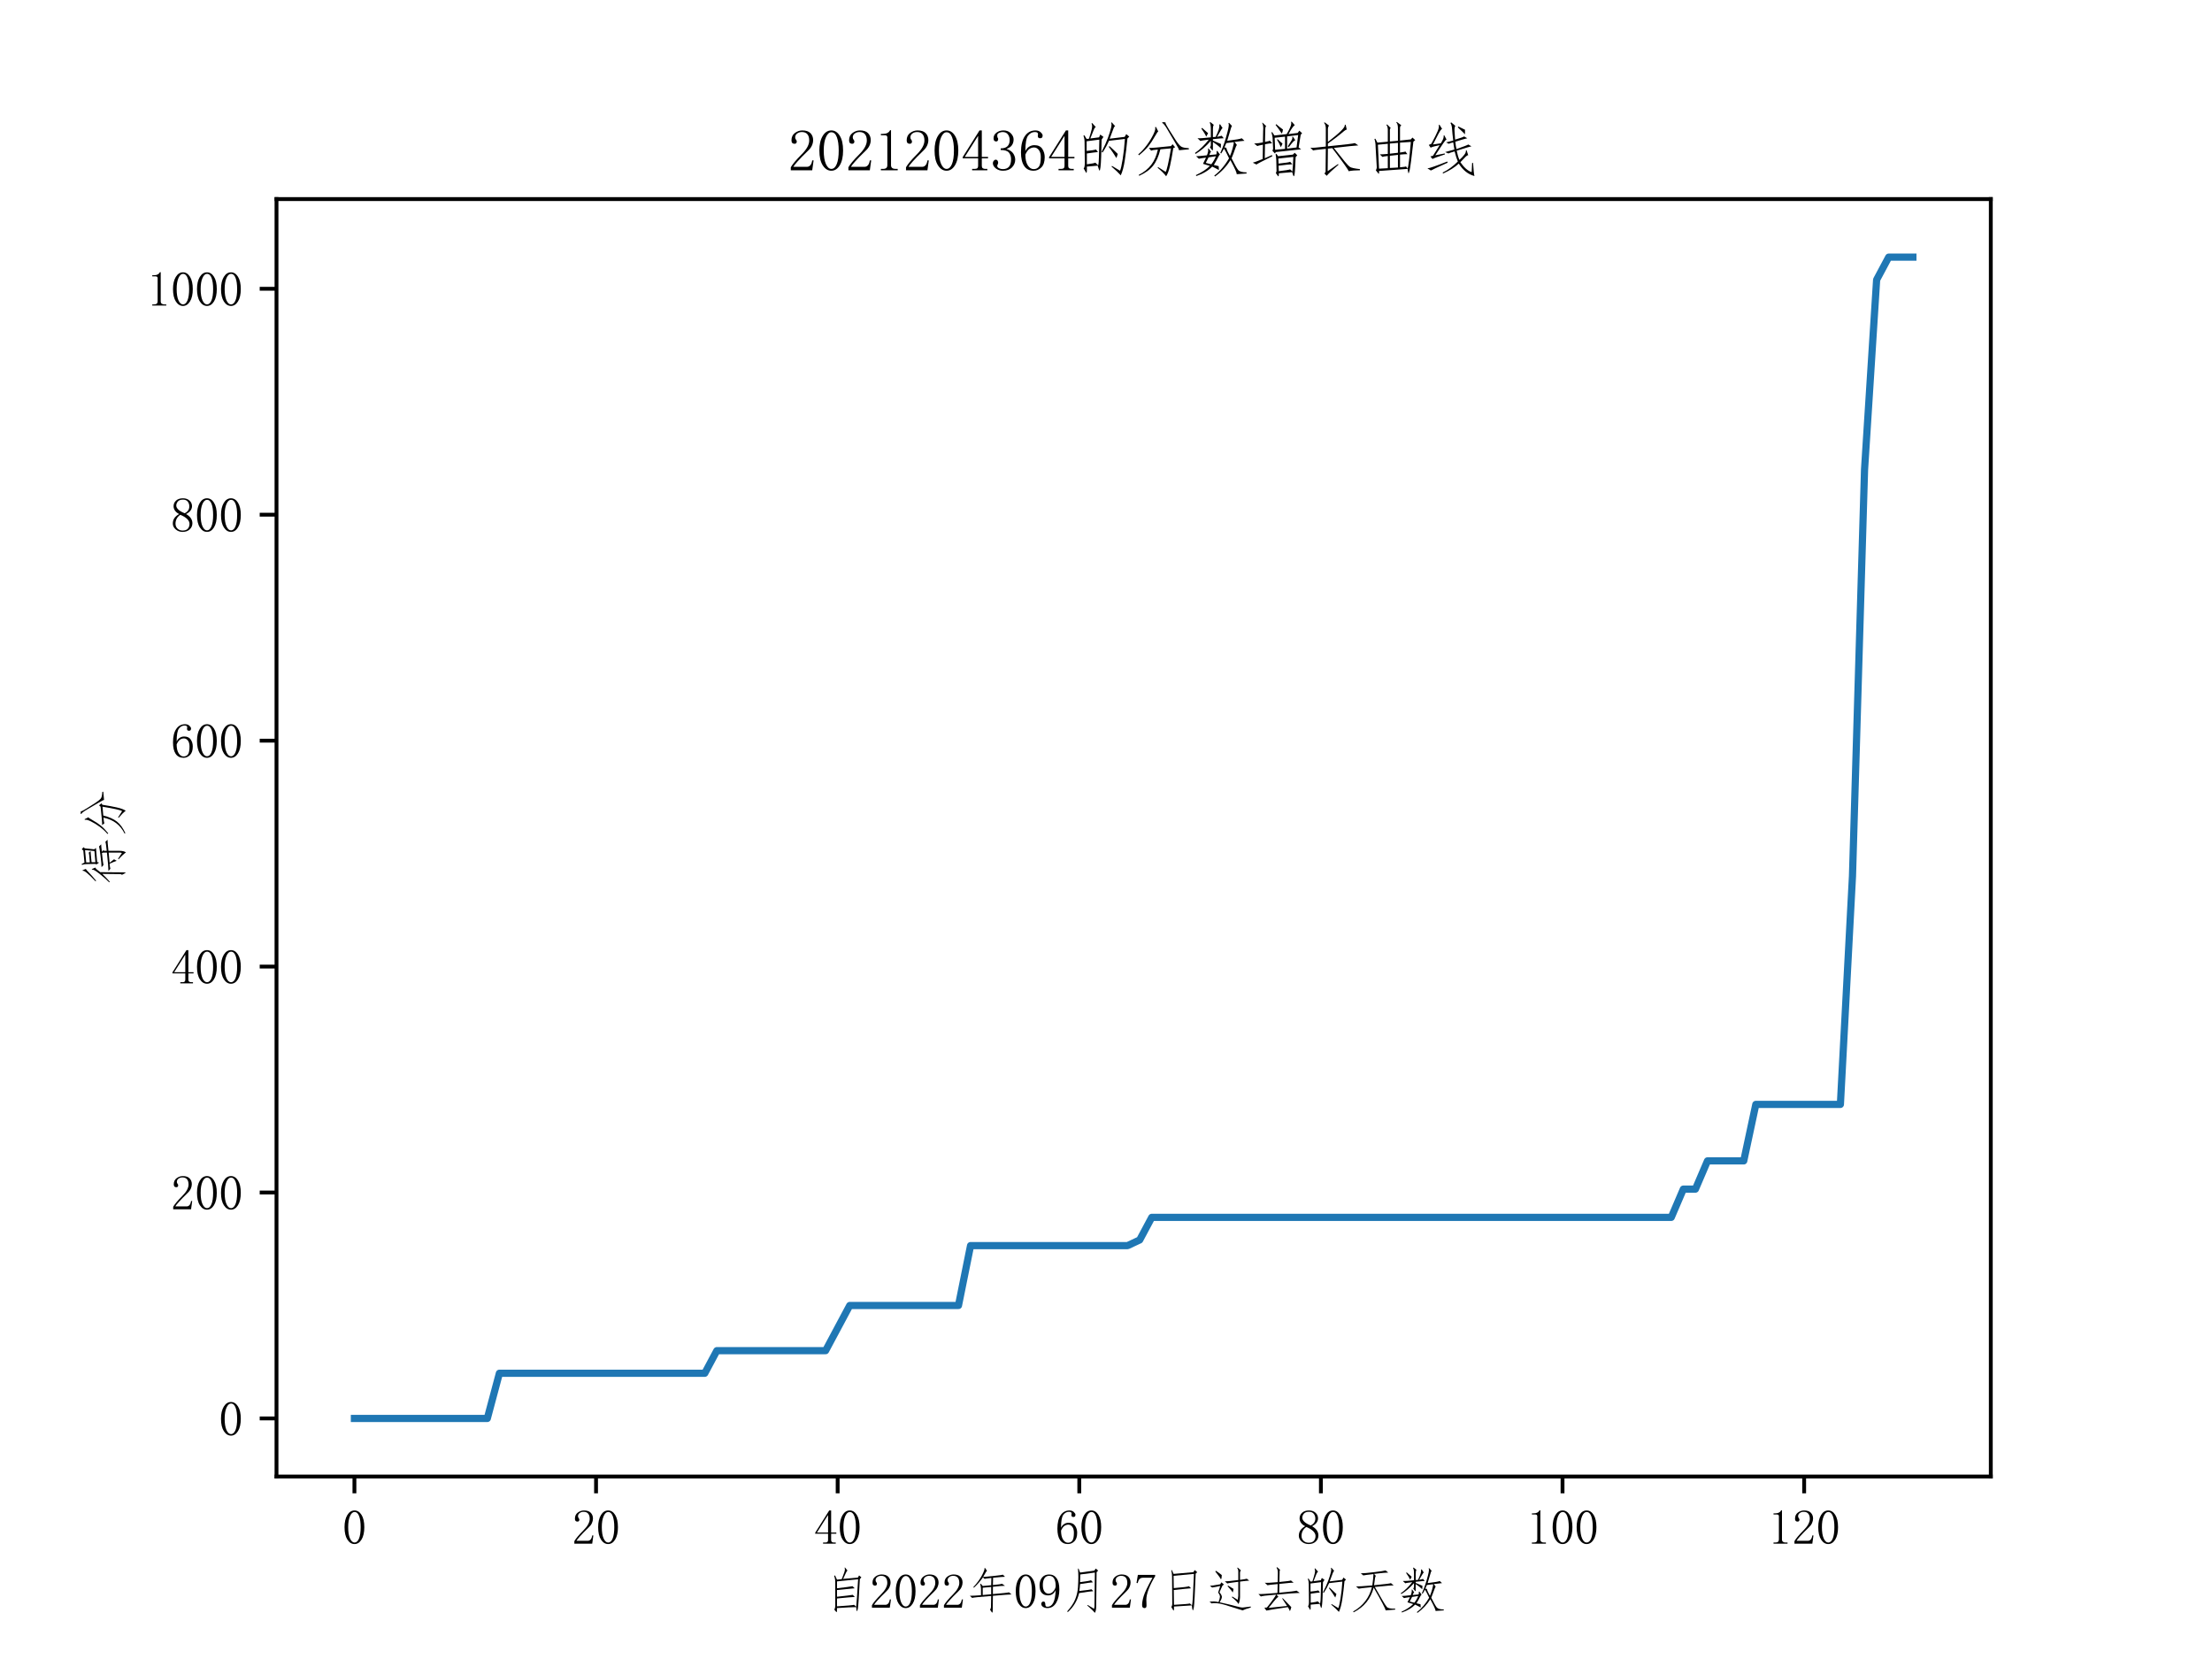 <?xml version="1.0" encoding="utf-8" standalone="no"?>
<!DOCTYPE svg PUBLIC "-//W3C//DTD SVG 1.1//EN"
  "http://www.w3.org/Graphics/SVG/1.1/DTD/svg11.dtd">
<svg xmlns:xlink="http://www.w3.org/1999/xlink" width="460.8pt" height="345.6pt" viewBox="0 0 460.8 345.6" xmlns="http://www.w3.org/2000/svg" version="1.1">
 <defs>
  <style type="text/css">*{stroke-linejoin: round; stroke-linecap: butt}</style>
 </defs>
 <g id="figure_1">
  <g id="patch_1">
   <path d="M 0 345.6 
L 460.8 345.6 
L 460.8 0 
L 0 0 
z
" style="fill: #ffffff"/>
  </g>
  <g id="axes_1">
   <g id="patch_2">
    <path d="M 57.6 307.584 
L 414.72 307.584 
L 414.72 41.472 
L 57.6 41.472 
z
" style="fill: #ffffff"/>
   </g>
   <g id="matplotlib.axis_1">
    <g id="xtick_1">
     <g id="line2d_1">
      <defs>
       <path id="m1794f3b37c" d="M 0 0 
L 0 3.5 
" style="stroke: #000000; stroke-width: 0.8"/>
      </defs>
      <g>
       <use xlink:href="#m1794f3b37c" x="73.833" y="307.584" style="stroke: #000000; stroke-width: 0.8"/>
      </g>
     </g>
     <g id="text_1">
      <!-- 0 -->
      <g transform="translate(71.333 321.576) scale(0.1 -0.1)">
       <defs>
        <path id="FangSong-30" d="M 1575 4125 
Q 1225 4125 987 3587 
Q 750 3050 750 2150 
Q 750 1200 987 675 
Q 1225 150 1575 150 
Q 1950 150 2162 675 
Q 2375 1200 2375 2150 
Q 2375 3050 2175 3587 
Q 1975 4125 1575 4125 
z
M 1575 -50 
Q 1025 -50 650 525 
Q 275 1100 275 2150 
Q 275 3125 637 3725 
Q 1000 4325 1575 4325 
Q 2125 4325 2487 3750 
Q 2850 3175 2850 2150 
Q 2850 1125 2487 537 
Q 2125 -50 1575 -50 
z
" transform="scale(0.016)"/>
       </defs>
       <use xlink:href="#FangSong-30"/>
      </g>
     </g>
    </g>
    <g id="xtick_2">
     <g id="line2d_2">
      <g>
       <use xlink:href="#m1794f3b37c" x="124.167" y="307.584" style="stroke: #000000; stroke-width: 0.8"/>
      </g>
     </g>
     <g id="text_2">
      <!-- 20 -->
      <g transform="translate(119.167 321.576) scale(0.1 -0.1)">
       <defs>
        <path id="FangSong-32" d="M 2300 3225 
Q 2300 3675 2100 3912 
Q 1900 4150 1500 4150 
Q 1200 4150 987 3987 
Q 775 3825 775 3575 
Q 775 3425 862 3325 
Q 950 3225 950 3125 
Q 950 3000 887 2937 
Q 825 2875 700 2875 
Q 550 2875 462 2962 
Q 375 3050 375 3250 
Q 375 3775 750 4050 
Q 1125 4325 1550 4325 
Q 2150 4325 2437 4025 
Q 2725 3725 2725 3275 
Q 2725 2975 2587 2675 
Q 2450 2375 2150 2100 
Q 1425 1400 1037 962 
Q 650 525 575 375 
L 2050 375 
Q 2275 375 2425 550 
Q 2575 725 2625 1075 
L 2775 1075 
L 2625 0 
L 300 0 
L 300 325 
Q 425 550 712 900 
Q 1000 1250 1475 1725 
Q 1900 2150 2100 2525 
Q 2300 2900 2300 3225 
z
" transform="scale(0.016)"/>
       </defs>
       <use xlink:href="#FangSong-32"/>
       <use xlink:href="#FangSong-30" x="50"/>
      </g>
     </g>
    </g>
    <g id="xtick_3">
     <g id="line2d_3">
      <g>
       <use xlink:href="#m1794f3b37c" x="174.501" y="307.584" style="stroke: #000000; stroke-width: 0.8"/>
      </g>
     </g>
     <g id="text_3">
      <!-- 40 -->
      <g transform="translate(169.501 321.576) scale(0.1 -0.1)">
       <defs>
        <path id="FangSong-34" d="M 2275 475 
Q 2275 300 2375 225 
Q 2475 150 2650 150 
L 2875 150 
L 2875 0 
L 1225 0 
L 1225 150 
L 1500 150 
Q 1700 150 1787 225 
Q 1875 300 1875 475 
L 1875 1300 
L 200 1300 
L 200 1425 
L 2025 4325 
L 2275 4325 
L 2275 1450 
L 2950 1450 
L 2950 1300 
L 2275 1300 
L 2275 475 
z
M 1850 3700 
L 425 1450 
L 1875 1450 
L 1875 3700 
L 1850 3700 
z
" transform="scale(0.016)"/>
       </defs>
       <use xlink:href="#FangSong-34"/>
       <use xlink:href="#FangSong-30" x="50"/>
      </g>
     </g>
    </g>
    <g id="xtick_4">
     <g id="line2d_4">
      <g>
       <use xlink:href="#m1794f3b37c" x="224.835" y="307.584" style="stroke: #000000; stroke-width: 0.8"/>
      </g>
     </g>
     <g id="text_4">
      <!-- 60 -->
      <g transform="translate(219.835 321.576) scale(0.1 -0.1)">
       <defs>
        <path id="FangSong-36" d="M 750 1700 
Q 750 950 1012 537 
Q 1275 125 1650 125 
Q 2025 125 2225 400 
Q 2425 675 2425 1425 
Q 2425 1925 2212 2200 
Q 2000 2475 1700 2475 
Q 1425 2475 1187 2312 
Q 950 2150 750 1700 
z
M 1725 2725 
Q 2325 2725 2587 2325 
Q 2850 1925 2850 1425 
Q 2850 675 2487 312 
Q 2125 -50 1650 -50 
Q 975 -50 625 462 
Q 275 975 275 1950 
Q 275 3100 700 3712 
Q 1125 4325 1850 4325 
Q 2200 4325 2412 4125 
Q 2625 3925 2625 3775 
Q 2625 3625 2562 3550 
Q 2500 3475 2350 3475 
Q 2225 3475 2162 3537 
Q 2100 3600 2100 3725 
Q 2100 3775 2112 3825 
Q 2125 3875 2125 3925 
Q 2125 4025 2050 4087 
Q 1975 4150 1775 4150 
Q 1350 4150 1050 3762 
Q 750 3375 750 2075 
Q 900 2400 1162 2562 
Q 1425 2725 1725 2725 
z
" transform="scale(0.016)"/>
       </defs>
       <use xlink:href="#FangSong-36"/>
       <use xlink:href="#FangSong-30" x="50"/>
      </g>
     </g>
    </g>
    <g id="xtick_5">
     <g id="line2d_5">
      <g>
       <use xlink:href="#m1794f3b37c" x="275.169" y="307.584" style="stroke: #000000; stroke-width: 0.8"/>
      </g>
     </g>
     <g id="text_5">
      <!-- 80 -->
      <g transform="translate(270.169 321.576) scale(0.1 -0.1)">
       <defs>
        <path id="FangSong-38" d="M 600 1025 
Q 600 625 862 375 
Q 1125 125 1525 125 
Q 2000 125 2212 375 
Q 2425 625 2425 1000 
Q 2425 1325 2125 1625 
Q 1825 1925 1225 2175 
Q 925 1975 762 1675 
Q 600 1375 600 1025 
z
M 2800 1075 
Q 2800 600 2450 275 
Q 2100 -50 1525 -50 
Q 1000 -50 625 275 
Q 250 600 250 1025 
Q 250 1450 462 1750 
Q 675 2050 1075 2275 
Q 725 2450 537 2712 
Q 350 2975 350 3300 
Q 350 3725 675 4025 
Q 1000 4325 1575 4325 
Q 2100 4325 2425 4025 
Q 2750 3725 2750 3300 
Q 2750 3000 2562 2737 
Q 2375 2475 1975 2275 
Q 2400 2025 2600 1725 
Q 2800 1425 2800 1075 
z
M 2400 3275 
Q 2400 3625 2200 3887 
Q 2000 4150 1575 4150 
Q 1100 4150 900 3900 
Q 700 3650 700 3375 
Q 700 3100 987 2837 
Q 1275 2575 1800 2375 
Q 2100 2525 2250 2750 
Q 2400 2975 2400 3275 
z
" transform="scale(0.016)"/>
       </defs>
       <use xlink:href="#FangSong-38"/>
       <use xlink:href="#FangSong-30" x="50"/>
      </g>
     </g>
    </g>
    <g id="xtick_6">
     <g id="line2d_6">
      <g>
       <use xlink:href="#m1794f3b37c" x="325.503" y="307.584" style="stroke: #000000; stroke-width: 0.8"/>
      </g>
     </g>
     <g id="text_6">
      <!-- 100 -->
      <g transform="translate(318.003 321.576) scale(0.1 -0.1)">
       <defs>
        <path id="FangSong-31" d="M 1800 4350 
L 1800 550 
Q 1800 350 1925 250 
Q 2050 150 2275 150 
L 2525 150 
L 2525 0 
L 700 0 
L 700 150 
L 925 150 
Q 1175 150 1287 250 
Q 1400 350 1400 550 
L 1400 3575 
Q 1400 3675 1337 3737 
Q 1275 3800 1150 3800 
L 700 3800 
L 700 3950 
L 925 3950 
Q 1225 3950 1412 4050 
Q 1600 4150 1700 4350 
L 1800 4350 
z
" transform="scale(0.016)"/>
       </defs>
       <use xlink:href="#FangSong-31"/>
       <use xlink:href="#FangSong-30" x="50"/>
       <use xlink:href="#FangSong-30" x="100"/>
      </g>
     </g>
    </g>
    <g id="xtick_7">
     <g id="line2d_7">
      <g>
       <use xlink:href="#m1794f3b37c" x="375.837" y="307.584" style="stroke: #000000; stroke-width: 0.8"/>
      </g>
     </g>
     <g id="text_7">
      <!-- 120 -->
      <g transform="translate(368.337 321.576) scale(0.1 -0.1)">
       <use xlink:href="#FangSong-31"/>
       <use xlink:href="#FangSong-32" x="50"/>
       <use xlink:href="#FangSong-30" x="100"/>
      </g>
     </g>
    </g>
    <g id="text_8">
     <!-- 自2022年09月27日过去的天数 -->
     <g transform="translate(171.16 334.912) scale(0.1 -0.1)">
      <defs>
       <path id="FangSong-81ea" d="M 2000 -50 
Q 2025 -625 1925 -575 
L 1650 -250 
Q 1775 -50 1775 300 
L 1775 3325 
Q 1775 3775 1625 4150 
L 1750 4200 
L 2000 3650 
L 2625 3725 
Q 2800 4150 2950 4600 
Q 3100 5050 2975 5200 
L 3050 5225 
L 3375 4825 
Q 3300 4825 3175 4562 
Q 3050 4300 2800 3750 
L 4725 3925 
L 4875 4200 
L 5175 3950 
L 4975 3725 
Q 4800 325 4725 -87 
Q 4650 -500 4587 -437 
Q 4525 -375 4500 75 
Q 3800 75 2000 -50 
z
M 4325 1400 
Q 3725 1375 2000 1200 
L 2000 175 
Q 3950 300 4225 375 
L 4500 125 
Q 4575 700 4750 3700 
L 2000 3425 
L 2000 2525 
Q 3650 2725 4025 2800 
L 4300 2525 
Q 3875 2500 2000 2300 
L 2000 1425 
Q 3650 1600 4050 1675 
L 4325 1400 
z
" transform="scale(0.016)"/>
       <path id="FangSong-5e74" d="M 3350 3875 
Q 2475 3775 2475 3750 
L 2250 3950 
Q 1775 3250 1075 2600 
L 1000 2675 
Q 1725 3450 2125 4212 
Q 2525 4975 2450 5150 
L 2525 5175 
L 2800 4775 
Q 2750 4825 2650 4650 
Q 2550 4475 2275 4000 
Q 3075 4075 3912 4162 
Q 4750 4250 4850 4300 
L 5125 4025 
Q 4825 4025 3575 3900 
L 3550 2950 
Q 4650 3050 4725 3125 
L 5125 2850 
Q 4650 2850 3550 2725 
L 3550 1775 
Q 5400 1925 5650 2000 
L 5975 1725 
Q 5625 1725 3550 1550 
L 3525 -350 
Q 3525 -700 3425 -625 
L 3175 -250 
Q 3300 -100 3300 150 
L 3325 1525 
Q 1050 1350 850 1275 
L 550 1550 
Q 1050 1550 2000 1625 
L 2000 2475 
Q 1975 2825 1900 3075 
L 1975 3125 
L 2225 2825 
L 3325 2925 
L 3350 3875 
z
M 3325 1750 
L 3325 2700 
L 2225 2600 
L 2225 1650 
L 3325 1750 
z
" transform="scale(0.016)"/>
       <path id="FangSong-39" d="M 675 2950 
Q 675 2400 887 2112 
Q 1100 1825 1425 1825 
Q 1800 1825 2075 2175 
Q 2350 2525 2350 2825 
Q 2350 3425 2150 3787 
Q 1950 4150 1500 4150 
Q 1075 4150 875 3812 
Q 675 3475 675 2950 
z
M 1350 1600 
Q 850 1600 550 1912 
Q 250 2225 250 2925 
Q 250 3525 575 3925 
Q 900 4325 1500 4325 
Q 2125 4325 2475 3825 
Q 2825 3325 2825 2375 
Q 2825 1325 2412 637 
Q 2000 -50 1275 -50 
Q 950 -50 712 100 
Q 475 250 475 500 
Q 475 600 537 700 
Q 600 800 750 800 
Q 900 800 950 687 
Q 1000 575 1000 425 
Q 1000 325 1025 262 
Q 1050 200 1075 175 
Q 1100 150 1162 137 
Q 1225 125 1300 125 
Q 1750 125 2025 625 
Q 2300 1125 2350 2300 
Q 2225 2000 1975 1800 
Q 1725 1600 1350 1600 
z
" transform="scale(0.016)"/>
       <path id="FangSong-6708" d="M 2400 3325 
Q 3625 3475 3825 3575 
L 4075 3300 
Q 3800 3300 2400 3075 
Q 2375 2600 2300 2175 
Q 3700 2325 3875 2400 
L 4125 2150 
Q 3625 2125 2275 1900 
Q 1925 425 800 -575 
L 725 -475 
Q 1475 350 1775 1112 
Q 2075 1875 2125 2650 
Q 2175 3425 2175 4025 
Q 2175 4625 2125 5075 
L 2200 5100 
L 2400 4575 
L 4250 4825 
L 4450 5100 
L 4750 4825 
L 4550 4625 
L 4500 200 
Q 4500 -400 4325 -675 
Q 4075 -350 3325 300 
L 3400 350 
L 4225 -150 
Q 4300 175 4275 525 
L 4325 4575 
L 2425 4325 
L 2400 3325 
z
" transform="scale(0.016)"/>
       <path id="FangSong-37" d="M 2800 4100 
Q 2275 3250 1962 2437 
Q 1650 1625 1650 1025 
Q 1650 925 1662 737 
Q 1675 550 1675 300 
Q 1675 100 1612 25 
Q 1550 -50 1400 -50 
Q 1275 -50 1187 37 
Q 1100 125 1100 350 
Q 1100 825 1312 1525 
Q 1525 2225 2450 3900 
L 1200 3900 
Q 925 3900 762 3725 
Q 600 3550 525 3200 
L 375 3225 
L 550 4275 
L 2800 4275 
L 2800 4100 
z
" transform="scale(0.016)"/>
       <path id="FangSong-65e5" d="M 4825 4900 
L 5150 4625 
L 4950 4425 
Q 4800 525 4712 37 
Q 4625 -450 4562 -325 
Q 4500 -200 4450 300 
L 2125 150 
Q 2150 -525 2025 -325 
L 1775 100 
Q 1925 250 1900 675 
L 1875 4075 
Q 1875 4425 1775 4875 
L 1850 4900 
L 2075 4400 
L 4650 4625 
L 4825 4900 
z
M 2100 2550 
Q 3950 2700 4075 2800 
L 4350 2525 
Q 3875 2500 2100 2300 
L 2125 375 
Q 3975 475 4200 550 
L 4475 300 
Q 4575 500 4725 4400 
L 2075 4150 
L 2100 2550 
z
" transform="scale(0.016)"/>
       <path id="FangSong-8fc7" d="M 2050 3300 
L 2375 3025 
L 2175 2850 
L 1800 2000 
Q 2125 1625 2112 1387 
Q 2100 1150 1825 700 
Q 3200 400 3912 200 
Q 4625 0 4862 25 
Q 5100 50 5875 150 
L 5875 25 
Q 5100 -200 4800 -350 
Q 4125 -150 3525 50 
Q 2925 250 2400 400 
Q 1875 550 1437 587 
Q 1000 625 800 550 
L 500 775 
Q 1125 875 1675 725 
Q 1850 1200 1862 1412 
Q 1875 1625 1625 1975 
L 1900 2825 
Q 925 2650 850 2625 
L 550 2850 
Q 800 2850 1900 3050 
L 2050 3300 
z
M 3475 1450 
L 4175 1025 
Q 4200 1075 4250 1550 
L 4250 3375 
Q 2875 3200 2825 3150 
L 2500 3425 
Q 2875 3425 4250 3600 
L 4250 4550 
Q 4275 4975 4100 5175 
L 4175 5225 
L 4600 4850 
Q 4450 4775 4475 4350 
L 4475 3625 
Q 5250 3725 5350 3775 
L 5675 3525 
Q 5250 3500 4475 3400 
L 4475 1375 
Q 4450 800 4275 475 
Q 4100 825 3400 1375 
L 3475 1450 
z
M 2000 3675 
Q 1850 3975 1250 4725 
L 1350 4800 
Q 1825 4475 2100 4250 
Q 2100 3875 2000 3675 
z
M 3525 1975 
Q 3375 2250 2850 2800 
L 2925 2875 
Q 3425 2575 3625 2450 
Q 3600 2200 3525 1975 
z
" transform="scale(0.016)"/>
       <path id="FangSong-53bb" d="M 3050 5275 
L 3450 4925 
Q 3350 4850 3375 4425 
L 3350 3350 
Q 4775 3475 4850 3550 
L 5200 3250 
Q 4875 3275 3350 3100 
L 3325 1950 
Q 5500 2150 5575 2225 
L 6000 1925 
Q 5450 1925 2975 1700 
L 3225 1400 
Q 3050 1350 2675 875 
Q 2300 400 1950 -25 
L 4350 225 
L 3725 1175 
L 3775 1250 
Q 4450 525 4900 75 
Q 4850 -150 4725 -450 
Q 4600 -150 4450 75 
Q 1875 -300 1650 -375 
L 1400 0 
L 1725 25 
Q 2075 450 2462 987 
Q 2850 1525 2925 1700 
Q 1000 1550 950 1450 
L 625 1775 
Q 1150 1750 3100 1925 
L 3125 3075 
Q 1975 2975 1800 2925 
L 1450 3250 
Q 1775 3200 3125 3325 
L 3150 4400 
Q 3175 4975 2975 5200 
L 3050 5275 
z
" transform="scale(0.016)"/>
       <path id="FangSong-7684" d="M 1175 400 
Q 1200 -350 1100 -275 
L 825 200 
Q 950 300 950 825 
L 925 3075 
Q 925 3450 800 3750 
L 900 3800 
L 1150 3400 
L 1400 3425 
Q 1600 4025 1700 4450 
Q 1800 4875 1675 5075 
L 1750 5125 
L 2150 4675 
Q 2050 4700 1912 4362 
Q 1775 4025 1550 3450 
L 2500 3575 
L 2625 3875 
L 2975 3625 
L 2775 3325 
Q 2750 2250 2725 1475 
Q 2700 700 2650 325 
Q 2600 -50 2550 -37 
Q 2500 -25 2350 500 
L 1175 400 
z
M 1175 650 
Q 1950 750 2100 825 
L 2400 525 
Q 2475 800 2487 1537 
Q 2500 2275 2525 3325 
L 1150 3150 
L 1150 2100 
Q 1925 2175 2175 2250 
L 2375 1975 
Q 2025 1950 1175 1825 
L 1175 650 
z
M 5275 3625 
L 5450 3925 
L 5775 3650 
L 5575 3450 
Q 5450 2125 5287 1075 
Q 5125 25 4850 -550 
Q 4525 -175 3850 400 
L 3900 475 
L 4775 -50 
Q 4900 225 5062 1225 
Q 5225 2225 5300 3400 
L 3575 3200 
Q 3300 2575 2875 1925 
L 2775 2000 
Q 3225 2875 3462 3525 
Q 3700 4175 3800 4612 
Q 3900 5050 3800 5150 
L 3875 5200 
L 4250 4775 
Q 4150 4800 4037 4462 
Q 3925 4125 3650 3425 
L 5275 3625 
z
M 4525 1775 
Q 4475 1575 4375 1325 
Q 4025 1925 3550 2550 
L 3625 2625 
Q 4100 2200 4525 1775 
z
" transform="scale(0.016)"/>
       <path id="FangSong-5929" d="M 4675 -350 
Q 4700 -250 4275 562 
Q 3850 1375 3125 2625 
Q 2575 450 525 -600 
L 450 -500 
Q 2375 600 2900 2675 
Q 1350 2525 1175 2475 
L 825 2775 
Q 1250 2750 2950 2900 
Q 3075 3800 3100 4375 
Q 1950 4250 1775 4200 
L 1450 4475 
Q 1950 4475 3187 4625 
Q 4425 4775 4675 4850 
L 5025 4575 
Q 4600 4575 3175 4400 
L 3425 4125 
Q 3350 4150 3300 3850 
Q 3250 3550 3175 2925 
Q 5275 3125 5375 3200 
L 5725 2900 
Q 5475 2925 3275 2700 
Q 3925 1575 4275 962 
Q 4625 350 4837 100 
Q 5050 -150 5925 -125 
L 5925 -250 
L 4675 -350 
z
" transform="scale(0.016)"/>
       <path id="FangSong-6570" d="M 4950 2750 
Q 4875 2675 4737 2262 
Q 4600 1850 4375 1300 
Q 4875 300 5087 37 
Q 5300 -225 6000 -225 
L 6000 -350 
L 4925 -425 
Q 4950 -325 4787 37 
Q 4625 400 4250 1100 
Q 3600 50 2575 -675 
L 2500 -575 
Q 3400 100 4100 1300 
Q 3700 2150 3550 2350 
Q 3400 2050 3250 1825 
L 3150 1875 
Q 3400 2425 3575 2937 
Q 3750 3450 3950 4225 
Q 4150 5000 4025 5100 
L 4100 5150 
L 4425 4800 
Q 4350 4750 4287 4500 
Q 4225 4250 3900 3200 
Q 5325 3375 5475 3475 
L 5775 3200 
Q 5425 3175 4700 3075 
L 4950 2750 
z
M 2975 450 
Q 3000 225 3000 25 
Q 2700 200 2275 400 
Q 1650 -250 550 -625 
L 500 -525 
Q 1475 -75 2025 475 
Q 1675 575 1275 700 
L 1600 1375 
Q 1000 1300 825 1250 
L 525 1525 
Q 825 1525 1700 1625 
Q 1800 1875 1825 2037 
Q 1850 2200 1825 2350 
L 1875 2375 
L 2150 2000 
Q 2075 1975 1950 1650 
L 2725 1725 
Q 2775 1850 2750 2075 
L 2825 2100 
L 3125 1700 
Q 3050 1700 2900 1387 
Q 2750 1075 2450 575 
Q 2650 525 2975 450 
z
M 2350 3600 
L 2650 3625 
Q 2900 4150 2987 4437 
Q 3075 4725 3050 4950 
L 3125 5000 
L 3400 4575 
Q 3325 4550 3212 4337 
Q 3100 4125 2800 3625 
Q 3275 3725 3300 3750 
L 3525 3475 
Q 3250 3475 2350 3375 
L 2350 3225 
Q 2800 3025 3225 2850 
Q 3225 2650 3200 2400 
Q 2850 2750 2350 3075 
L 2350 2375 
Q 2350 2050 2250 2200 
L 2025 2500 
Q 2150 2625 2125 2850 
L 2125 3200 
Q 1350 2300 475 1775 
L 400 1875 
Q 1200 2425 1900 3325 
Q 1050 3225 1000 3175 
L 675 3475 
Q 1050 3450 2125 3575 
L 2125 4475 
Q 2125 4975 2000 5175 
L 2075 5225 
L 2450 4925 
Q 2350 4850 2350 4400 
L 2350 3600 
z
M 3800 2450 
Q 3825 2300 3950 2025 
L 4200 1550 
Q 4325 1800 4487 2375 
Q 4650 2950 4600 3050 
L 3800 2950 
Q 3700 2700 3600 2475 
L 3800 2450 
z
M 2175 650 
Q 2500 1075 2675 1525 
L 1875 1400 
L 1575 800 
L 2175 650 
z
M 1625 3650 
Q 1475 4000 1100 4525 
L 1175 4600 
Q 1475 4350 1825 4025 
Q 1725 3825 1625 3650 
z
" transform="scale(0.016)"/>
      </defs>
      <use xlink:href="#FangSong-81ea"/>
      <use xlink:href="#FangSong-32" x="100"/>
      <use xlink:href="#FangSong-30" x="150"/>
      <use xlink:href="#FangSong-32" x="200"/>
      <use xlink:href="#FangSong-32" x="250"/>
      <use xlink:href="#FangSong-5e74" x="300"/>
      <use xlink:href="#FangSong-30" x="400"/>
      <use xlink:href="#FangSong-39" x="450"/>
      <use xlink:href="#FangSong-6708" x="500"/>
      <use xlink:href="#FangSong-32" x="600"/>
      <use xlink:href="#FangSong-37" x="650"/>
      <use xlink:href="#FangSong-65e5" x="700"/>
      <use xlink:href="#FangSong-8fc7" x="800"/>
      <use xlink:href="#FangSong-53bb" x="900"/>
      <use xlink:href="#FangSong-7684" x="1000"/>
      <use xlink:href="#FangSong-5929" x="1100"/>
      <use xlink:href="#FangSong-6570" x="1200"/>
     </g>
    </g>
   </g>
   <g id="matplotlib.axis_2">
    <g id="ytick_1">
     <g id="line2d_8">
      <defs>
       <path id="me21744e797" d="M 0 0 
L -3.5 0 
" style="stroke: #000000; stroke-width: 0.8"/>
      </defs>
      <g>
       <use xlink:href="#me21744e797" x="57.6" y="295.488" style="stroke: #000000; stroke-width: 0.8"/>
      </g>
     </g>
     <g id="text_9">
      <!-- 0 -->
      <g transform="translate(45.6 298.984) scale(0.1 -0.1)">
       <use xlink:href="#FangSong-30"/>
      </g>
     </g>
    </g>
    <g id="ytick_2">
     <g id="line2d_9">
      <g>
       <use xlink:href="#me21744e797" x="57.6" y="248.422" style="stroke: #000000; stroke-width: 0.8"/>
      </g>
     </g>
     <g id="text_10">
      <!-- 200 -->
      <g transform="translate(35.6 251.918) scale(0.1 -0.1)">
       <use xlink:href="#FangSong-32"/>
       <use xlink:href="#FangSong-30" x="50"/>
       <use xlink:href="#FangSong-30" x="100"/>
      </g>
     </g>
    </g>
    <g id="ytick_3">
     <g id="line2d_10">
      <g>
       <use xlink:href="#me21744e797" x="57.6" y="201.356" style="stroke: #000000; stroke-width: 0.8"/>
      </g>
     </g>
     <g id="text_11">
      <!-- 400 -->
      <g transform="translate(35.6 204.852) scale(0.1 -0.1)">
       <use xlink:href="#FangSong-34"/>
       <use xlink:href="#FangSong-30" x="50"/>
       <use xlink:href="#FangSong-30" x="100"/>
      </g>
     </g>
    </g>
    <g id="ytick_4">
     <g id="line2d_11">
      <g>
       <use xlink:href="#me21744e797" x="57.6" y="154.29" style="stroke: #000000; stroke-width: 0.8"/>
      </g>
     </g>
     <g id="text_12">
      <!-- 600 -->
      <g transform="translate(35.6 157.786) scale(0.1 -0.1)">
       <use xlink:href="#FangSong-36"/>
       <use xlink:href="#FangSong-30" x="50"/>
       <use xlink:href="#FangSong-30" x="100"/>
      </g>
     </g>
    </g>
    <g id="ytick_5">
     <g id="line2d_12">
      <g>
       <use xlink:href="#me21744e797" x="57.6" y="107.223" style="stroke: #000000; stroke-width: 0.8"/>
      </g>
     </g>
     <g id="text_13">
      <!-- 800 -->
      <g transform="translate(35.6 110.72) scale(0.1 -0.1)">
       <use xlink:href="#FangSong-38"/>
       <use xlink:href="#FangSong-30" x="50"/>
       <use xlink:href="#FangSong-30" x="100"/>
      </g>
     </g>
    </g>
    <g id="ytick_6">
     <g id="line2d_13">
      <g>
       <use xlink:href="#me21744e797" x="57.6" y="60.157" style="stroke: #000000; stroke-width: 0.8"/>
      </g>
     </g>
     <g id="text_14">
      <!-- 1000 -->
      <g transform="translate(30.6 63.653) scale(0.1 -0.1)">
       <use xlink:href="#FangSong-31"/>
       <use xlink:href="#FangSong-30" x="50"/>
       <use xlink:href="#FangSong-30" x="100"/>
       <use xlink:href="#FangSong-30" x="150"/>
      </g>
     </g>
    </g>
    <g id="text_15">
     <!-- 得分 -->
     <g transform="translate(25.155 184.528) rotate(-90) scale(0.1 -0.1)">
      <defs>
       <path id="FangSong-5f97" d="M 4750 5075 
L 5025 4850 
L 4875 4675 
L 4750 3450 
L 4925 3225 
L 3075 3075 
Q 3075 2825 3000 2850 
L 2775 3175 
Q 2875 3225 2850 3500 
L 2825 4475 
Q 2825 4725 2725 5050 
L 2825 5100 
L 3025 4725 
L 4600 4875 
L 4750 5075 
z
M 4275 -150 
Q 4350 50 4325 225 
L 4325 1575 
L 3000 1450 
Q 3225 1175 3450 875 
L 3250 525 
Q 3100 975 2875 1450 
Q 2450 1425 2225 1350 
L 1925 1600 
Q 2425 1600 4325 1800 
L 4325 2150 
Q 4325 2325 4275 2450 
Q 2875 2300 2700 2250 
L 2425 2500 
Q 2875 2500 3937 2637 
Q 5000 2775 5125 2825 
L 5400 2550 
Q 5100 2550 4425 2450 
L 4625 2300 
Q 4550 2225 4550 2000 
L 4550 1825 
Q 5550 1925 5725 2000 
L 6000 1725 
Q 5675 1725 4550 1600 
L 4550 125 
Q 4550 -400 4350 -675 
Q 4025 -225 3450 275 
L 3525 350 
L 4275 -150 
z
M 3050 4025 
Q 4150 4100 4325 4175 
L 4500 3925 
Q 4250 3925 3075 3800 
L 3075 3300 
L 4525 3425 
L 4650 4650 
L 3050 4500 
L 3050 4025 
z
M 1550 2400 
Q 1100 1925 525 1425 
L 450 1500 
Q 1025 2075 1600 2812 
Q 2175 3550 2100 3725 
L 2175 3775 
L 2375 3300 
Q 2275 3275 2175 3175 
Q 2075 3075 1775 2675 
L 1750 -300 
Q 1750 -700 1675 -625 
L 1425 -150 
Q 1550 -75 1525 300 
L 1550 2400 
z
M 600 3300 
Q 1325 3975 1662 4387 
Q 2000 4800 1950 4950 
L 2025 4975 
L 2200 4550 
Q 2075 4500 1712 4137 
Q 1350 3775 650 3200 
L 600 3300 
z
" transform="scale(0.016)"/>
       <path id="FangSong-5206" d="M 3475 -175 
Q 3675 125 4050 2375 
L 2900 2275 
Q 2625 1150 2112 500 
Q 1600 -150 600 -600 
L 550 -500 
Q 1400 -75 1912 600 
Q 2425 1275 2625 2250 
Q 2025 2200 1900 2125 
L 1650 2425 
Q 2000 2400 4050 2625 
L 4225 2825 
L 4500 2500 
L 4300 2400 
Q 4125 1275 3950 500 
Q 3775 -275 3525 -650 
Q 3200 -225 2600 275 
L 2650 350 
L 3475 -175 
z
M 4925 2175 
Q 4925 2300 4525 2962 
Q 4125 3625 3700 4362 
Q 3275 5100 3100 5125 
L 3125 5225 
L 3450 5200 
Q 3450 5150 3475 5062 
Q 3500 4975 3850 4400 
Q 4200 3825 4562 3275 
Q 4925 2725 5150 2575 
Q 5375 2425 5975 2400 
L 6000 2275 
L 4925 2175 
z
M 500 1725 
Q 1000 2150 1425 2725 
Q 1850 3300 2137 3887 
Q 2425 4475 2325 4675 
L 2425 4700 
L 2675 4200 
Q 2625 4250 2300 3675 
Q 1950 3050 1587 2600 
Q 1225 2150 575 1625 
L 500 1725 
z
" transform="scale(0.016)"/>
      </defs>
      <use xlink:href="#FangSong-5f97"/>
      <use xlink:href="#FangSong-5206" x="100"/>
     </g>
    </g>
   </g>
   <g id="line2d_14">
    <path d="M 73.833 295.488 
L 101.516 295.488 
L 104.033 286.075 
L 146.817 286.075 
L 149.334 281.368 
L 171.984 281.368 
L 177.018 271.955 
L 199.668 271.955 
L 202.185 259.482 
L 234.902 259.482 
L 237.418 258.306 
L 239.935 253.599 
L 348.153 253.599 
L 350.67 247.716 
L 353.187 247.716 
L 355.703 241.833 
L 363.253 241.833 
L 365.77 230.066 
L 383.387 230.066 
L 385.904 182.529 
L 388.42 97.81 
L 390.937 58.275 
L 393.454 53.568 
L 398.487 53.568 
L 398.487 53.568 
" clip-path="url(#p26de08a3ca)" style="fill: none; stroke: #1f77b4; stroke-width: 1.5; stroke-linecap: square"/>
   </g>
   <g id="patch_3">
    <path d="M 57.6 307.584 
L 57.6 41.472 
" style="fill: none; stroke: #000000; stroke-width: 0.8; stroke-linejoin: miter; stroke-linecap: square"/>
   </g>
   <g id="patch_4">
    <path d="M 414.72 307.584 
L 414.72 41.472 
" style="fill: none; stroke: #000000; stroke-width: 0.8; stroke-linejoin: miter; stroke-linecap: square"/>
   </g>
   <g id="patch_5">
    <path d="M 57.6 307.584 
L 414.72 307.584 
" style="fill: none; stroke: #000000; stroke-width: 0.8; stroke-linejoin: miter; stroke-linecap: square"/>
   </g>
   <g id="patch_6">
    <path d="M 57.6 41.472 
L 414.72 41.472 
" style="fill: none; stroke: #000000; stroke-width: 0.8; stroke-linejoin: miter; stroke-linecap: square"/>
   </g>
   <g id="text_16">
    <!-- 2021204364的分数增长曲线 -->
    <g transform="translate(164.16 35.472) scale(0.12 -0.12)">
     <defs>
      <path id="FangSong-33" d="M 2775 1150 
Q 2775 675 2425 312 
Q 2075 -50 1450 -50 
Q 1000 -50 675 200 
Q 350 450 350 775 
Q 350 925 450 1037 
Q 550 1150 650 1150 
Q 800 1150 862 1037 
Q 925 925 925 850 
Q 925 725 875 637 
Q 825 550 825 475 
Q 825 325 1012 225 
Q 1200 125 1425 125 
Q 1875 125 2100 387 
Q 2325 650 2325 1200 
Q 2325 1650 2087 1925 
Q 1850 2200 1200 2200 
L 1200 2375 
Q 1700 2375 1937 2612 
Q 2175 2850 2175 3275 
Q 2175 3625 1987 3887 
Q 1800 4150 1400 4150 
Q 1225 4150 1025 4062 
Q 825 3975 825 3775 
Q 825 3575 875 3525 
Q 925 3475 925 3400 
Q 925 3275 875 3200 
Q 825 3125 700 3125 
Q 600 3125 512 3200 
Q 425 3275 425 3475 
Q 425 3850 750 4087 
Q 1075 4325 1500 4325 
Q 2000 4325 2300 4012 
Q 2600 3700 2600 3350 
Q 2600 2975 2412 2712 
Q 2225 2450 1825 2325 
Q 2375 2125 2575 1800 
Q 2775 1475 2775 1150 
z
" transform="scale(0.016)"/>
      <path id="FangSong-589e" d="M 4100 3925 
Q 4375 4375 4512 4725 
Q 4650 5075 4575 5250 
L 4650 5275 
L 5000 4875 
Q 4950 4925 4750 4662 
Q 4550 4400 4300 3925 
L 5300 4050 
L 5475 4300 
L 5775 4025 
L 5625 3850 
L 5400 2475 
L 5675 2275 
L 2900 1975 
Q 2900 1850 2825 1825 
L 2550 2125 
Q 2650 2250 2625 2475 
L 2575 3550 
Q 2525 3875 2450 4100 
L 2525 4150 
L 2775 3775 
L 4100 3925 
z
M 2550 1525 
Q 925 725 825 625 
L 425 825 
Q 600 850 1500 1225 
L 1525 2775 
Q 975 2675 925 2625 
L 575 2900 
Q 1050 2925 1525 3025 
L 1550 4275 
Q 1600 4850 1450 5125 
L 1475 5175 
L 1900 4775 
Q 1775 4825 1775 4275 
L 1750 3075 
Q 2275 3175 2275 3225 
L 2525 2925 
Q 2225 2925 1750 2825 
L 1725 1300 
L 2500 1650 
L 2550 1525 
z
M 5350 3825 
L 4150 3675 
L 4150 2350 
L 5175 2475 
L 5350 3825 
z
M 3925 2325 
L 3925 3650 
L 2800 3525 
L 2850 2225 
L 3925 2325 
z
M 4225 2600 
Q 4475 2975 4625 3237 
Q 4775 3500 4700 3625 
L 4775 3650 
L 5050 3250 
Q 4975 3275 4800 3087 
Q 4625 2900 4325 2500 
L 4225 2600 
z
M 2975 5000 
Q 3425 4600 3700 4425 
Q 3675 4175 3575 3975 
Q 3275 4450 2900 4925 
L 2975 5000 
z
M 3475 2500 
Q 3275 2975 3050 3325 
L 3125 3375 
Q 3425 3075 3650 2900 
Q 3600 2775 3475 2500 
z
M 4725 -125 
Q 4775 225 4825 1450 
L 3200 1275 
L 3225 725 
Q 4425 850 4475 925 
L 4725 650 
Q 4400 650 3225 500 
L 3250 -100 
Q 4300 25 4475 100 
L 4725 -125 
z
M 3250 -325 
Q 3275 -675 3175 -650 
L 2925 -300 
Q 3025 -150 3000 75 
L 2975 1100 
Q 2950 1550 2900 1725 
L 2975 1800 
L 3175 1525 
L 4775 1700 
L 4975 1900 
L 5250 1625 
L 5075 1425 
Q 5050 825 5025 325 
Q 5000 -175 4962 -412 
Q 4925 -650 4875 -650 
Q 4825 -650 4700 -200 
L 3250 -325 
z
" transform="scale(0.016)"/>
      <path id="FangSong-957f" d="M 4575 -100 
Q 4550 100 2800 2400 
L 2325 2350 
L 2300 -100 
L 3425 675 
L 3475 600 
Q 2450 -275 2200 -600 
L 1950 -350 
L 2075 -175 
L 2100 2325 
Q 825 2200 725 2150 
L 425 2450 
Q 700 2400 2100 2575 
L 2100 4375 
Q 2125 4950 1900 5150 
L 1975 5200 
L 2450 4850 
Q 2300 4700 2325 4275 
L 2325 3075 
Q 3300 3825 3762 4287 
Q 4225 4750 4150 4925 
L 4250 4950 
L 4375 4400 
Q 4325 4475 3850 4062 
Q 3375 3650 2325 2900 
L 2325 2600 
Q 5075 2875 5250 2950 
L 5625 2700 
Q 5125 2675 2975 2425 
Q 3800 1375 4162 937 
Q 4525 500 4725 362 
Q 4925 225 5800 125 
L 5800 0 
Q 5075 0 4575 -100 
z
" transform="scale(0.016)"/>
      <path id="FangSong-66f2" d="M 5250 3550 
L 5550 3275 
L 5350 3100 
Q 5050 450 4950 25 
Q 4850 -400 4812 -312 
Q 4775 -225 4725 150 
L 1625 -75 
Q 1650 -425 1575 -375 
L 1275 0 
Q 1400 200 1375 400 
L 1250 2575 
Q 1250 3025 1125 3400 
L 1225 3425 
L 1450 3000 
L 2575 3100 
L 2575 4250 
Q 2600 4700 2425 4925 
L 2500 4975 
L 2900 4575 
Q 2775 4525 2800 4225 
L 2800 3125 
L 3675 3200 
L 3675 4525 
Q 3675 5050 3500 5175 
L 3550 5250 
L 4050 4875 
Q 3875 4825 3900 4450 
L 3900 3225 
L 5075 3350 
L 5250 3550 
z
M 3900 1925 
Q 4500 2000 4475 2050 
L 4700 1750 
Q 4400 1750 3900 1700 
L 3900 325 
Q 4550 375 4550 425 
L 4725 175 
Q 4850 475 5075 3075 
L 3900 3000 
L 3900 1925 
z
M 2575 1550 
Q 2075 1500 2000 1450 
L 1700 1725 
Q 1975 1725 2575 1775 
L 2575 2875 
L 1500 2775 
L 1625 175 
L 2575 225 
L 2575 1550 
z
M 2800 250 
L 3675 300 
L 3675 1675 
L 2800 1575 
L 2800 250 
z
M 3675 1900 
L 3675 2975 
L 2800 2900 
L 2800 1800 
L 3675 1900 
z
" transform="scale(0.016)"/>
      <path id="FangSong-7ebf" d="M 4100 1125 
Q 4450 1450 4637 1700 
Q 4825 1950 4800 2150 
L 4875 2175 
L 5050 1625 
Q 4950 1650 4775 1475 
Q 4600 1300 4200 875 
Q 4800 0 5425 -200 
L 5475 800 
L 5575 800 
Q 5650 -350 5725 -625 
Q 4700 -350 4025 725 
Q 3425 150 2325 -350 
L 2275 -250 
Q 3150 175 3925 950 
Q 3750 1350 3575 2050 
Q 2975 1875 2900 1825 
L 2550 1975 
Q 2875 2050 3550 2250 
Q 3500 2575 3425 3025 
Q 3075 2950 2950 2875 
L 2650 3025 
Q 2850 3075 3425 3225 
Q 3325 4025 3300 4462 
Q 3275 4900 3125 5125 
L 3200 5200 
L 3650 4825 
Q 3550 4650 3562 4325 
Q 3575 4000 3625 3325 
Q 4550 3600 4600 3675 
L 4950 3475 
Q 4600 3400 3650 3100 
Q 3700 2600 3775 2300 
Q 5000 2725 5050 2800 
L 5400 2600 
Q 5225 2575 3800 2125 
Q 3925 1500 4100 1125 
z
M 2525 1725 
Q 1375 1350 1175 1225 
L 950 1500 
L 1225 1575 
L 1950 2725 
Q 1175 2575 975 2450 
L 775 2750 
L 1050 2875 
Q 1550 3800 1737 4250 
Q 1925 4700 1850 4900 
L 1925 4950 
L 2225 4475 
Q 2125 4525 1812 3937 
Q 1500 3350 1225 2800 
L 2075 2925 
Q 2450 3500 2375 3750 
L 2450 3800 
L 2700 3325 
Q 2600 3325 2337 2925 
Q 2075 2525 1475 1625 
L 2500 1825 
L 2525 1725 
z
M 2825 825 
Q 1100 50 1000 -25 
L 625 200 
Q 1000 250 2775 950 
L 2825 825 
z
M 4700 3900 
Q 4450 4175 3925 4650 
L 3975 4750 
Q 4525 4475 4700 4400 
L 4700 3900 
z
" transform="scale(0.016)"/>
     </defs>
     <use xlink:href="#FangSong-32"/>
     <use xlink:href="#FangSong-30" x="50"/>
     <use xlink:href="#FangSong-32" x="100"/>
     <use xlink:href="#FangSong-31" x="150"/>
     <use xlink:href="#FangSong-32" x="200"/>
     <use xlink:href="#FangSong-30" x="250"/>
     <use xlink:href="#FangSong-34" x="300"/>
     <use xlink:href="#FangSong-33" x="350"/>
     <use xlink:href="#FangSong-36" x="400"/>
     <use xlink:href="#FangSong-34" x="450"/>
     <use xlink:href="#FangSong-7684" x="500"/>
     <use xlink:href="#FangSong-5206" x="600"/>
     <use xlink:href="#FangSong-6570" x="700"/>
     <use xlink:href="#FangSong-589e" x="800"/>
     <use xlink:href="#FangSong-957f" x="900"/>
     <use xlink:href="#FangSong-66f2" x="1000"/>
     <use xlink:href="#FangSong-7ebf" x="1100"/>
    </g>
   </g>
  </g>
 </g>
 <defs>
  <clipPath id="p26de08a3ca">
   <rect x="57.6" y="41.472" width="357.12" height="266.112"/>
  </clipPath>
 </defs>
</svg>
